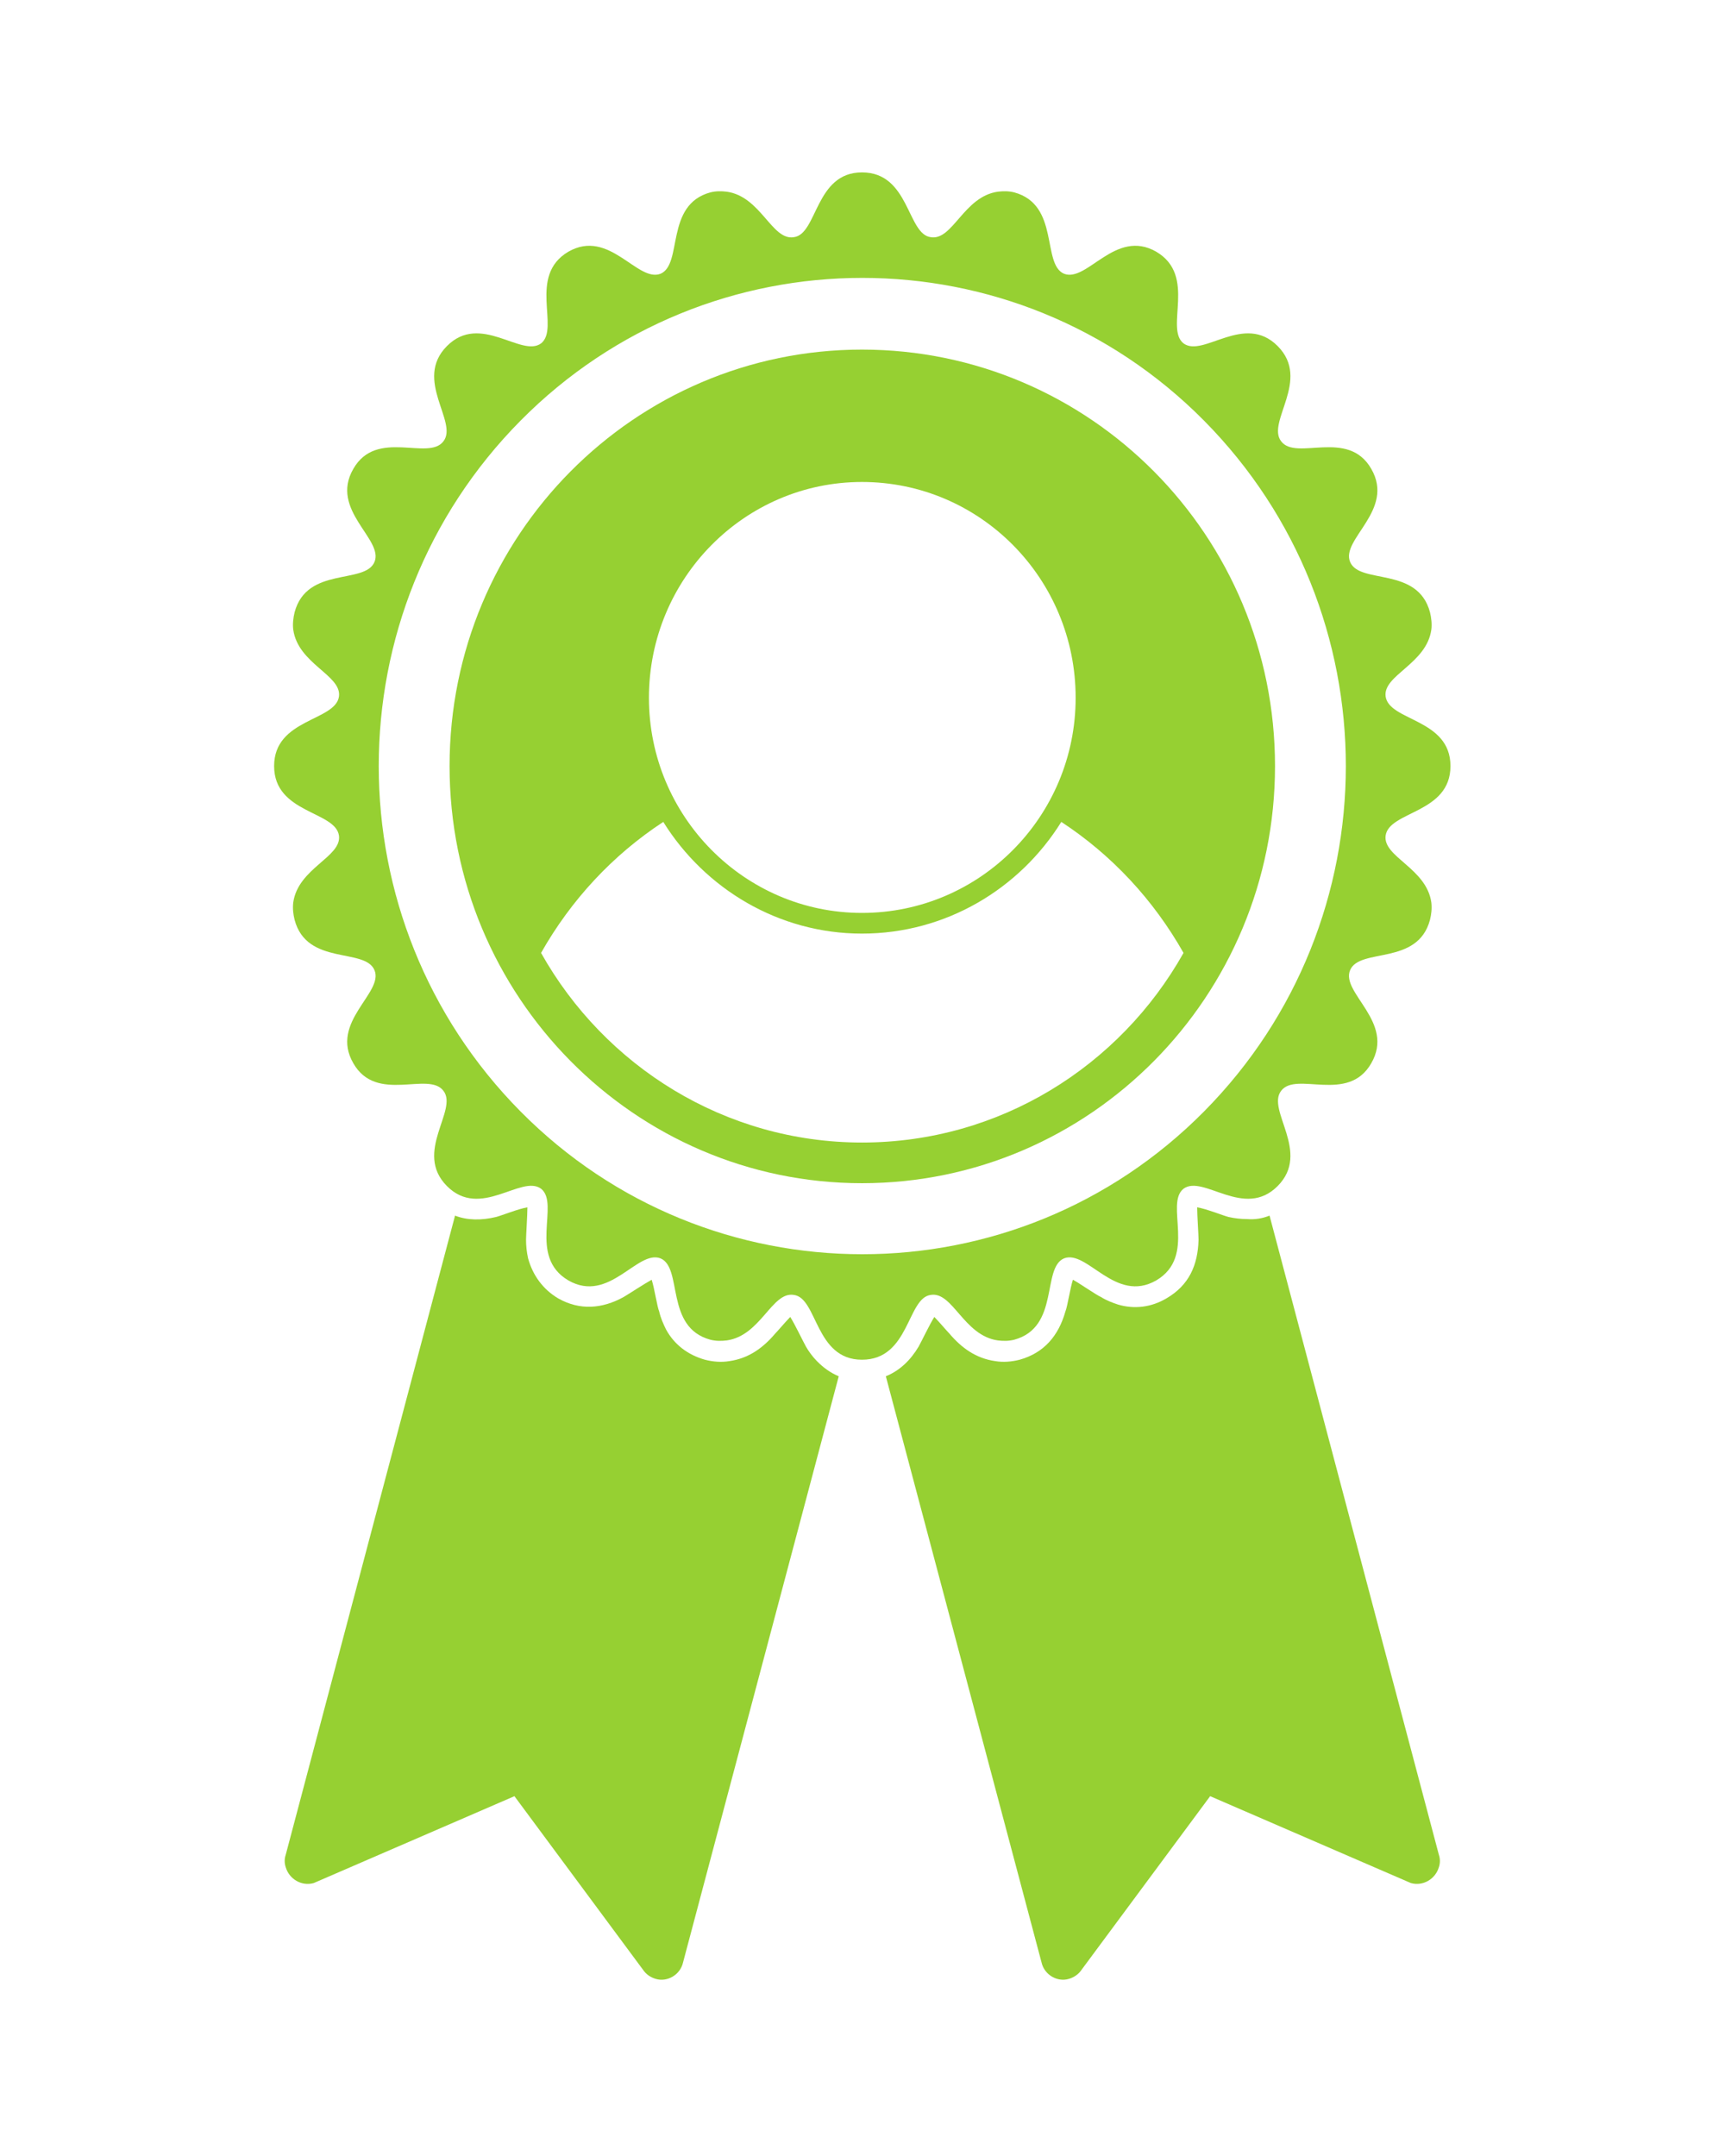 <svg xmlns="http://www.w3.org/2000/svg" xmlns:xlink="http://www.w3.org/1999/xlink" width="1080" viewBox="0 0 810 1012.5" height="1350" preserveAspectRatio="xMidYMid meet"><defs><clipPath id="259ee66b2e"><path d="M 128.723 80.961 L 681.199 80.961 L 681.199 639 L 128.723 639 Z M 128.723 80.961 " clip-rule="nonzero"></path></clipPath></defs><path fill="#96d032" d="M 585.559 572.496 C 582.672 572.496 579.789 572.172 576.902 571.523 C 574.34 570.879 566.32 567.641 562.152 566.988 C 562.152 570.875 562.797 579.941 562.797 582.207 C 562.477 594.188 558.305 603.578 547.727 609.734 C 540.672 613.945 532.66 614.914 524.965 612.645 C 522.078 611.676 519.516 610.703 516.949 609.086 C 514.703 608.113 507.332 602.934 503.805 600.988 C 502.523 604.875 501.242 613.617 500.277 615.883 C 497.074 627.215 490.34 635.312 478.801 638.551 C 474.953 639.52 471.105 639.844 467.258 639.195 C 458.281 637.902 451.547 633.043 445.777 626.246 C 444.496 624.949 440.969 620.742 438.727 618.473 C 436.48 622.035 432.633 630.133 431.352 632.398 C 427.504 638.875 422.375 643.73 415.961 646.324 L 489.059 921.559 C 490.34 927.387 496.434 930.945 501.883 929.328 C 504.125 928.68 506.051 927.387 507.332 925.766 L 568.246 843.52 L 662.5 884.32 C 668.27 885.938 674.043 882.375 675.645 876.871 C 676.285 874.926 676.285 872.984 675.645 871.043 L 596.137 570.875 C 592.934 572.172 589.406 572.82 585.559 572.496 Z M 585.559 572.496 " fill-opacity="1" fill-rule="evenodd"></path><path fill="#96d032" d="M 378.453 632.398 C 377.172 630.133 373.324 622.035 371.078 618.477 C 368.836 620.742 365.309 624.949 364.027 626.246 C 358.258 633.047 351.523 637.906 342.547 639.199 C 338.703 639.848 334.855 639.523 331.004 638.551 C 322.992 636.285 316.578 631.43 312.73 624.305 C 311.449 621.715 310.168 618.801 309.527 615.887 C 308.562 613.617 307.281 604.875 306 600.992 C 302.473 602.938 295.102 607.789 292.855 609.09 C 282.914 614.594 272.336 615.562 262.078 609.734 C 255.027 605.527 250.215 599.047 247.973 590.953 C 247.332 588.039 247.012 585.125 247.012 582.211 C 247.012 579.941 247.652 570.879 247.652 566.992 C 243.484 567.641 235.469 570.879 232.906 571.527 C 226.172 573.145 219.441 573.145 213.672 570.879 L 134.164 871.047 C 133.523 872.988 133.523 874.93 134.164 876.875 C 135.766 882.379 141.535 885.941 147.309 884.324 L 241.562 843.523 L 302.477 925.77 C 303.758 927.391 305.68 928.684 307.926 929.332 C 313.375 930.953 319.465 927.387 320.746 921.559 L 393.844 646.328 C 389.996 644.707 386.789 642.441 383.586 639.203 C 381.66 637.258 379.738 634.664 378.453 632.398 Z M 378.453 632.398 " fill-opacity="1" fill-rule="evenodd"></path><g clip-path="url(#259ee66b2e)"><path fill="#96d032" d="M 650.637 327.055 C 649.355 317.016 669.871 311.836 672.117 295.641 C 672.438 293.051 672.117 290.137 671.477 287.547 C 665.707 265.852 638.457 274.594 633.969 263.91 C 629.477 253.223 655.129 239.625 643.906 220.199 C 633.008 201.094 608.641 216.637 601.59 207.246 C 594.535 198.18 615.695 178.43 599.984 162.559 C 584.277 146.691 565.043 168.062 555.746 161.266 C 546.766 154.141 562.156 129.531 542.918 118.199 C 523.684 107.188 510.539 132.77 499.641 128.559 C 489.062 124.027 497.715 96.18 476.238 90.348 C 473.672 89.703 471.109 89.703 468.543 90.027 C 452.516 92.293 447.387 113.016 437.125 111.398 C 425.902 110.102 427.184 80.961 404.742 80.961 C 382.621 80.961 383.902 110.102 372.684 111.398 C 362.426 113.02 357.293 92.293 341.266 90.027 C 338.699 89.703 336.137 89.703 333.57 90.352 C 312.094 96.18 320.746 124.027 310.168 128.562 C 299.27 132.77 286.125 107.191 266.887 118.199 C 247.652 129.531 263.039 154.141 254.066 161.266 C 244.77 168.062 225.531 146.695 209.824 162.562 C 194.113 178.43 215.273 198.18 208.219 207.246 C 201.168 216.637 176.801 201.094 165.902 220.199 C 154.68 239.629 180.328 253.227 175.84 263.914 C 171.352 274.598 144.102 265.855 138.332 287.551 C 137.691 290.141 137.371 293.055 137.691 295.645 C 139.938 311.836 160.453 317.016 159.172 327.055 C 157.566 338.711 128.715 337.418 128.715 359.758 C 128.715 382.102 157.57 380.805 159.172 392.461 C 160.453 402.5 139.938 407.68 137.691 423.871 C 137.371 426.785 137.691 429.375 138.332 431.969 C 144.102 453.66 171.352 444.918 175.84 455.605 C 180.328 466.289 154.68 479.891 165.902 499.316 C 176.801 518.422 201.168 502.879 208.219 512.27 C 215.273 521.336 194.113 541.086 209.824 556.957 C 225.531 572.82 244.77 551.449 254.066 558.25 C 263.039 565.375 247.652 589.98 266.887 601.316 C 286.125 612.324 299.266 586.742 310.168 590.953 C 320.746 595.488 312.094 623.332 333.57 629.16 C 336.137 629.809 338.703 629.809 341.266 629.488 C 357.293 627.219 362.426 606.496 372.684 608.113 C 383.902 609.406 382.621 638.551 404.742 638.551 C 427.184 638.551 425.902 609.41 437.121 608.113 C 447.383 606.492 452.512 627.219 468.539 629.488 C 471.105 629.809 473.668 629.809 476.234 629.16 C 497.711 623.336 489.059 595.488 499.637 590.953 C 510.535 586.742 523.68 612.324 542.914 601.316 C 562.152 589.98 546.762 565.371 555.742 558.25 C 565.039 551.449 584.273 572.82 599.98 556.957 C 615.691 541.086 594.531 521.336 601.586 512.27 C 608.637 502.879 633.004 518.422 643.902 499.316 C 655.125 479.887 629.477 466.289 633.965 455.605 C 638.453 444.918 665.703 453.66 671.473 431.969 C 672.113 429.375 672.434 426.785 672.113 423.871 C 669.867 407.68 649.352 402.5 650.633 392.461 C 652.238 380.805 681.09 382.102 681.09 359.758 C 681.094 337.414 652.242 338.711 650.637 327.055 Z M 565.359 521.984 C 476.875 611.355 332.93 611.355 244.445 521.984 C 155.641 432.289 155.641 287.223 244.445 197.531 C 332.93 108.16 476.875 108.16 565.359 197.531 C 654.164 287.223 654.164 432.289 565.359 521.984 Z M 565.359 521.984 " fill-opacity="1" fill-rule="evenodd"></path></g><path fill="#96d032" d="M 404.742 164.18 C 297.984 164.18 211.102 251.605 211.102 359.754 C 211.102 467.906 297.984 555.656 404.742 555.656 C 511.82 555.656 598.703 467.906 598.703 359.754 C 598.703 251.605 511.82 164.18 404.742 164.18 Z M 404.742 226.348 C 460.203 226.348 505.086 271.68 505.086 327.699 C 505.086 383.395 460.203 428.727 404.742 428.727 C 349.602 428.727 304.715 383.395 304.715 327.699 C 304.715 271.68 349.602 226.348 404.742 226.348 Z M 404.742 536.555 C 340.301 536.555 283.879 500.613 254.062 447.508 C 268.168 422.574 287.727 401.527 311.449 385.984 C 331.004 417.395 365.629 438.441 404.742 438.441 C 444.176 438.441 478.801 417.395 498.355 385.984 C 522.078 401.527 541.637 422.574 555.742 447.508 C 525.926 500.613 469.5 536.555 404.742 536.555 Z M 404.742 536.555 " fill-opacity="1" fill-rule="evenodd"></path></svg>